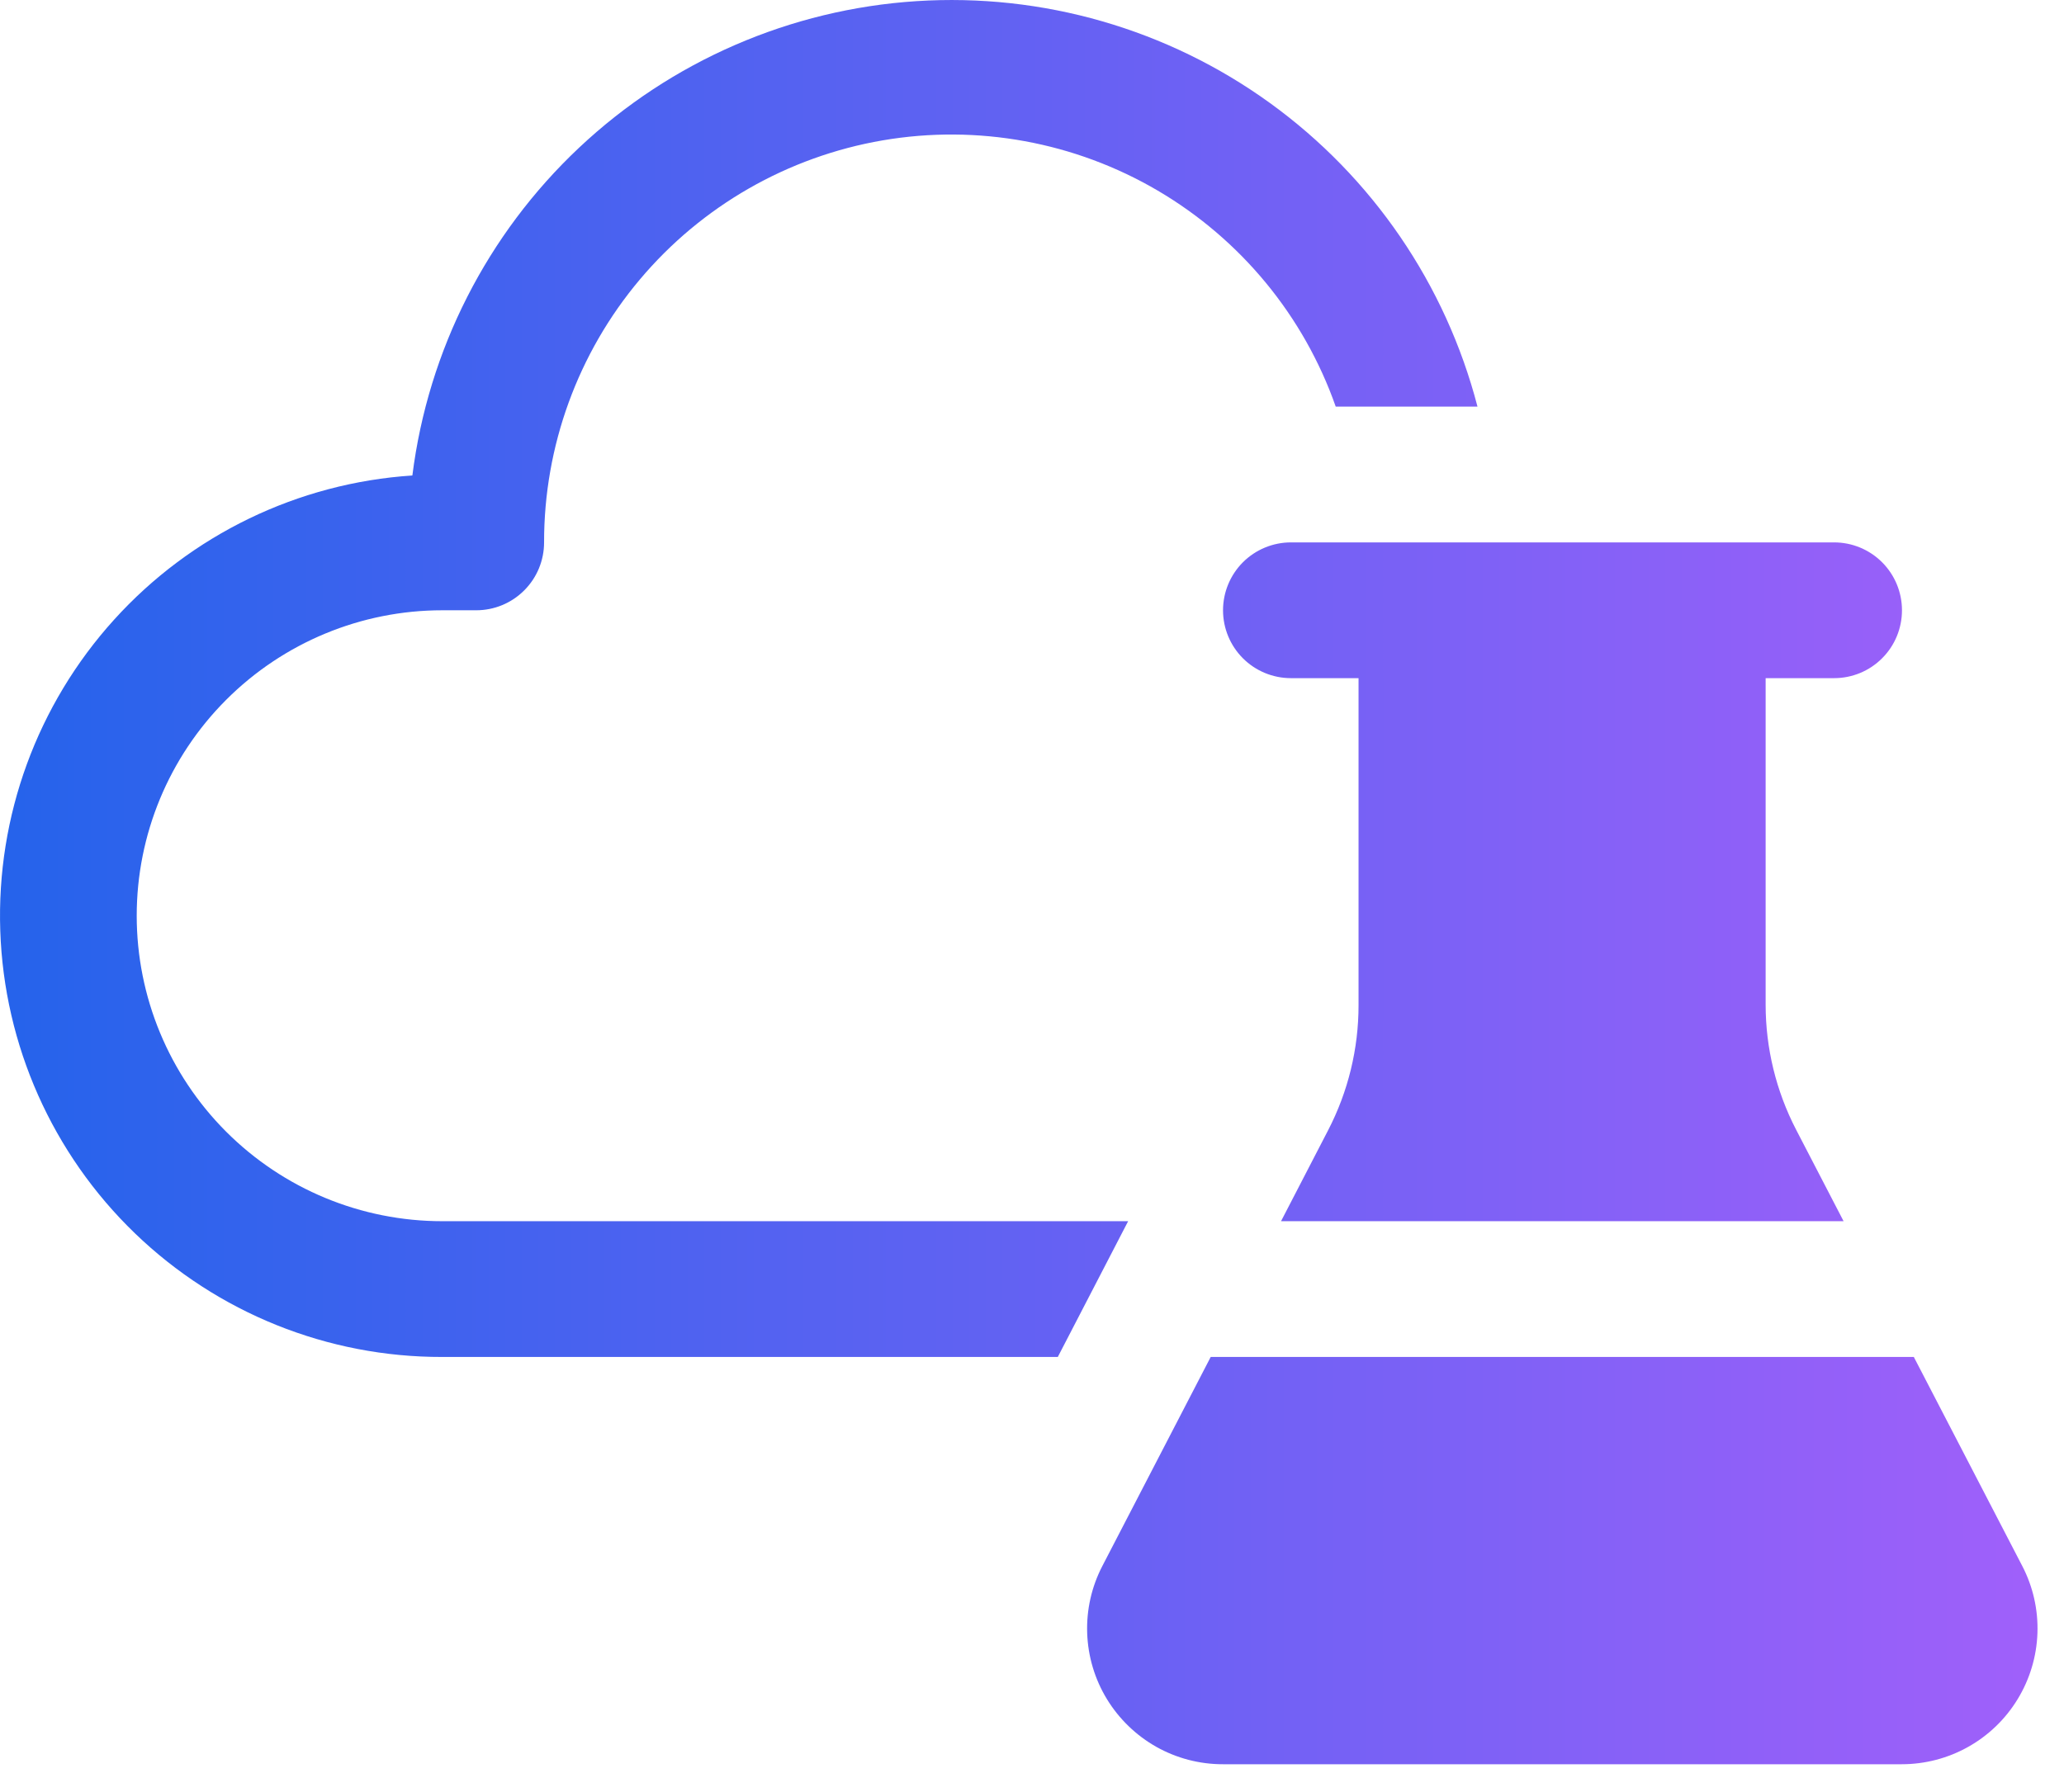 <svg width="38" height="33" viewBox="0 0 38 33" fill="none" xmlns="http://www.w3.org/2000/svg">
<path d="M10.017 9.988C10.015 8.217 10.639 6.502 11.78 5.147C12.92 3.792 14.504 2.885 16.249 2.585C17.995 2.286 19.79 2.614 21.317 3.511C22.844 4.409 24.005 5.817 24.592 7.488H27.202C26.617 5.237 25.266 3.26 23.381 1.897C21.496 0.534 19.195 -0.129 16.874 0.021C14.552 0.171 12.356 1.125 10.662 2.719C8.968 4.313 7.883 6.448 7.592 8.756C5.487 8.894 3.517 9.846 2.101 11.411C0.685 12.975 -0.067 15.029 0.005 17.139C0.076 19.247 0.965 21.246 2.484 22.711C4.003 24.176 6.032 24.993 8.142 24.988H19.475L20.77 22.488H8.142C6.65 22.488 5.22 21.896 4.165 20.841C3.11 19.786 2.517 18.355 2.517 16.863C2.517 15.371 3.11 13.941 4.165 12.886C5.22 11.831 6.65 11.238 8.142 11.238H8.767C9.099 11.238 9.417 11.107 9.651 10.872C9.886 10.638 10.017 10.32 10.017 9.988ZM32.507 18.501C32.507 19.301 32.699 20.09 33.067 20.801L33.942 22.488H23.585L24.452 20.813C24.82 20.102 25.012 19.314 25.012 18.513V12.488H23.767C23.436 12.488 23.118 12.357 22.883 12.122C22.649 11.888 22.517 11.57 22.517 11.238C22.517 10.907 22.649 10.589 22.883 10.354C23.118 10.12 23.436 9.988 23.767 9.988H33.767C34.099 9.988 34.417 10.12 34.651 10.354C34.886 10.589 35.017 10.907 35.017 11.238C35.017 11.57 34.886 11.888 34.651 12.122C34.417 12.357 34.099 12.488 33.767 12.488H32.507V18.501ZM22.29 24.988L20.295 28.838C20.097 29.22 20.001 29.645 20.016 30.075C20.031 30.504 20.156 30.922 20.379 31.288C20.603 31.655 20.917 31.958 21.291 32.169C21.666 32.379 22.088 32.489 22.517 32.488H35.012C35.441 32.488 35.864 32.378 36.238 32.167C36.612 31.957 36.925 31.654 37.148 31.287C37.371 30.921 37.496 30.503 37.511 30.074C37.526 29.645 37.43 29.219 37.232 28.838L35.235 24.988H22.29Z" fill="url(#paint0_linear_1_5323)"/>
<defs>
<linearGradient id="paint0_linear_1_5323" x1="0" y1="16.244" x2="37.513" y2="16.244" gradientUnits="userSpaceOnUse">
<stop stop-color="#2563EB"/>
<stop offset="1" stop-color="#A060FA"/>
</linearGradient>
</defs>
</svg>
